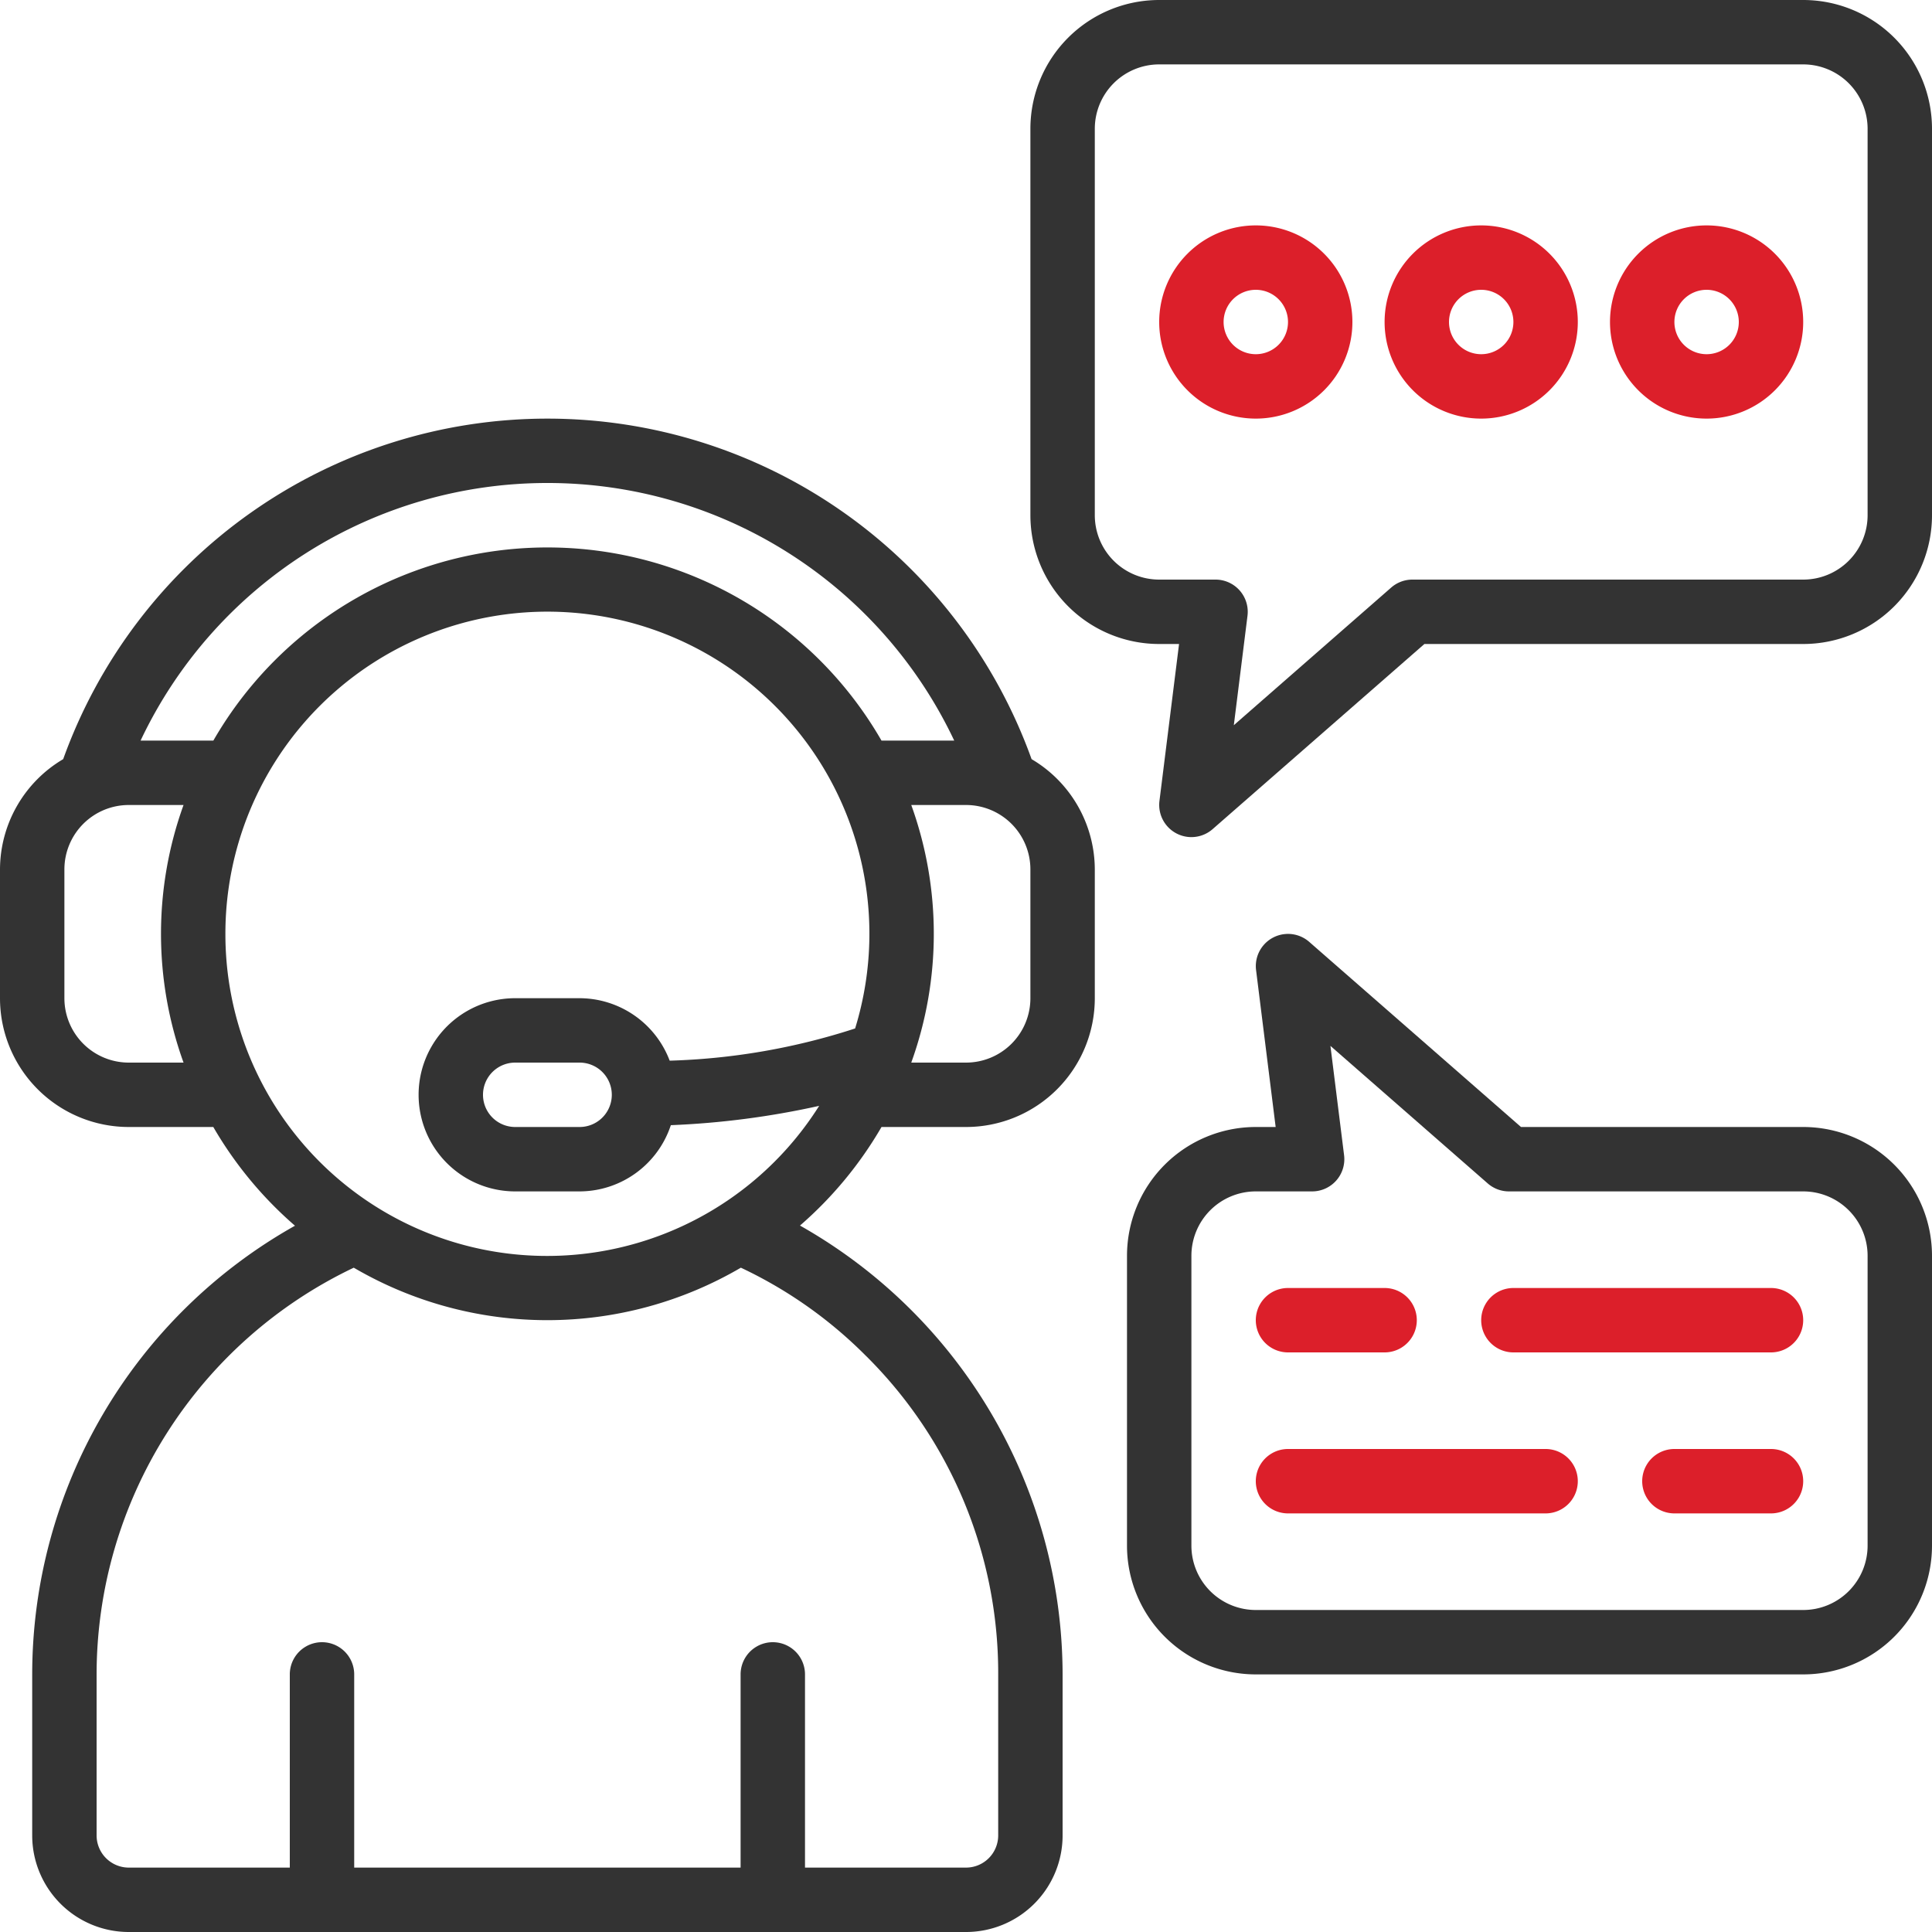 <?xml version="1.0" encoding="UTF-8"?> <svg xmlns="http://www.w3.org/2000/svg" width="72" height="72" viewBox="0 0 72 72"><defs><style>.a{fill:#333;}.b{fill:#dc1f2a;}</style></defs><g transform="translate(0 0)"><path class="a" d="M60.8,0h-24A4.8,4.8,0,0,0,32,4.8V19.2A4.8,4.8,0,0,0,36.8,24h.74l-.731,5.851A1.2,1.2,0,0,0,38.79,30.9L46.683,24H60.8a4.8,4.8,0,0,0,4.8-4.8V4.8A4.8,4.8,0,0,0,60.8,0Zm2.4,19.2a2.4,2.4,0,0,1-2.4,2.4H46.232a1.2,1.2,0,0,0-.79.3l-5.861,5.126.509-4.074A1.2,1.2,0,0,0,38.9,21.6H36.8a2.4,2.4,0,0,1-2.4-2.4V4.8a2.4,2.4,0,0,1,2.4-2.4h24a2.4,2.4,0,0,1,2.4,2.4Z" transform="translate(6.4 0)"></path><path class="b" d="M39.6,7a3.6,3.6,0,1,0,3.6,3.6A3.6,3.6,0,0,0,39.6,7Zm0,4.8a1.2,1.2,0,1,1,1.2-1.2A1.2,1.2,0,0,1,39.6,11.8Z" transform="translate(7.2 1.4)"></path><path class="b" d="M46.6,7a3.6,3.6,0,1,0,3.6,3.6A3.6,3.6,0,0,0,46.6,7Zm0,4.8a1.2,1.2,0,1,1,1.2-1.2A1.2,1.2,0,0,1,46.6,11.8Z" transform="translate(8.6 1.4)"></path><path class="b" d="M53.6,7a3.6,3.6,0,1,0,3.6,3.6A3.6,3.6,0,0,0,53.6,7Zm0,4.8a1.2,1.2,0,1,1,1.2-1.2A1.2,1.2,0,0,1,53.6,11.8Z" transform="translate(10 1.4)"></path><path class="a" d="M60.2,36.2H49.683L41.79,29.3a1.2,1.2,0,0,0-1.98,1.052L40.54,36.2H39.8A4.8,4.8,0,0,0,35,41V51.8a4.8,4.8,0,0,0,4.8,4.8H60.2A4.8,4.8,0,0,0,65,51.8V41A4.8,4.8,0,0,0,60.2,36.2Zm2.4,15.6a2.4,2.4,0,0,1-2.4,2.4H39.8a2.4,2.4,0,0,1-2.4-2.4V41a2.4,2.4,0,0,1,2.4-2.4h2.1a1.2,1.2,0,0,0,1.19-1.349l-.509-4.074L48.44,38.3a1.2,1.2,0,0,0,.792.3H60.2A2.4,2.4,0,0,1,62.6,41Z" transform="translate(7 5.8)"></path><path class="a" d="M4.8,39.4H7.949a14.461,14.461,0,0,0,3.044,3.679A19.189,19.189,0,0,0,1.2,59.8v6a3.6,3.6,0,0,0,3.6,3.6H36a3.6,3.6,0,0,0,3.6-3.6v-6a19.25,19.25,0,0,0-9.787-16.727A14.477,14.477,0,0,0,32.851,39.4H36a4.8,4.8,0,0,0,4.8-4.8V29.8a4.786,4.786,0,0,0-2.356-4.109,19.174,19.174,0,0,0-36.089,0A4.786,4.786,0,0,0,0,29.8v4.8A4.8,4.8,0,0,0,4.8,39.4Zm0-2.4a2.4,2.4,0,0,1-2.4-2.4V29.8a2.4,2.4,0,0,1,2.4-2.4H6.84a14.135,14.135,0,0,0,0,9.6Zm3.6-4.8a12,12,0,1,1,23.468,3.528,24.582,24.582,0,0,1-6.911,1.2A3.6,3.6,0,0,0,21.6,34.6H19.2a3.6,3.6,0,1,0,0,7.2h2.4A3.59,3.59,0,0,0,25,39.332a31.2,31.2,0,0,0,5.528-.72A11.988,11.988,0,0,1,8.4,32.2Zm14.4,6a1.2,1.2,0,0,1-1.2,1.2H19.2a1.2,1.2,0,1,1,0-2.4h2.4A1.2,1.2,0,0,1,22.8,38.2Zm9.473,9.73A16.642,16.642,0,0,1,37.2,59.8v6A1.2,1.2,0,0,1,36,67H30V59.8a1.2,1.2,0,1,0-2.4,0V67H13.2V59.8a1.2,1.2,0,1,0-2.4,0V67h-6a1.2,1.2,0,0,1-1.2-1.2v-6a16.8,16.8,0,0,1,9.584-15.157,14.28,14.28,0,0,0,14.426,0,16.429,16.429,0,0,1,4.662,3.287ZM38.4,34.6A2.4,2.4,0,0,1,36,37H33.96a14.135,14.135,0,0,0,0-9.6H36a2.4,2.4,0,0,1,2.4,2.4Zm-18-19.2A16.759,16.759,0,0,1,35.561,25h-2.71a14.366,14.366,0,0,0-24.9,0H5.239A16.759,16.759,0,0,1,20.4,15.4Z" transform="translate(0 2.6)"></path><path class="b" d="M40.2,42.4h3.6a1.2,1.2,0,1,0,0-2.4H40.2a1.2,1.2,0,0,0,0,2.4Z" transform="translate(7.8 8)"></path><path class="b" d="M56.8,40H47.2a1.2,1.2,0,1,0,0,2.4h9.6a1.2,1.2,0,1,0,0-2.4Z" transform="translate(9.2 8)"></path><path class="b" d="M55.8,45H52.2a1.2,1.2,0,1,0,0,2.4h3.6a1.2,1.2,0,0,0,0-2.4Z" transform="translate(10.2 9)"></path><path class="b" d="M49.8,45H40.2a1.2,1.2,0,0,0,0,2.4h9.6a1.2,1.2,0,0,0,0-2.4Z" transform="translate(7.8 9)"></path></g></svg> 